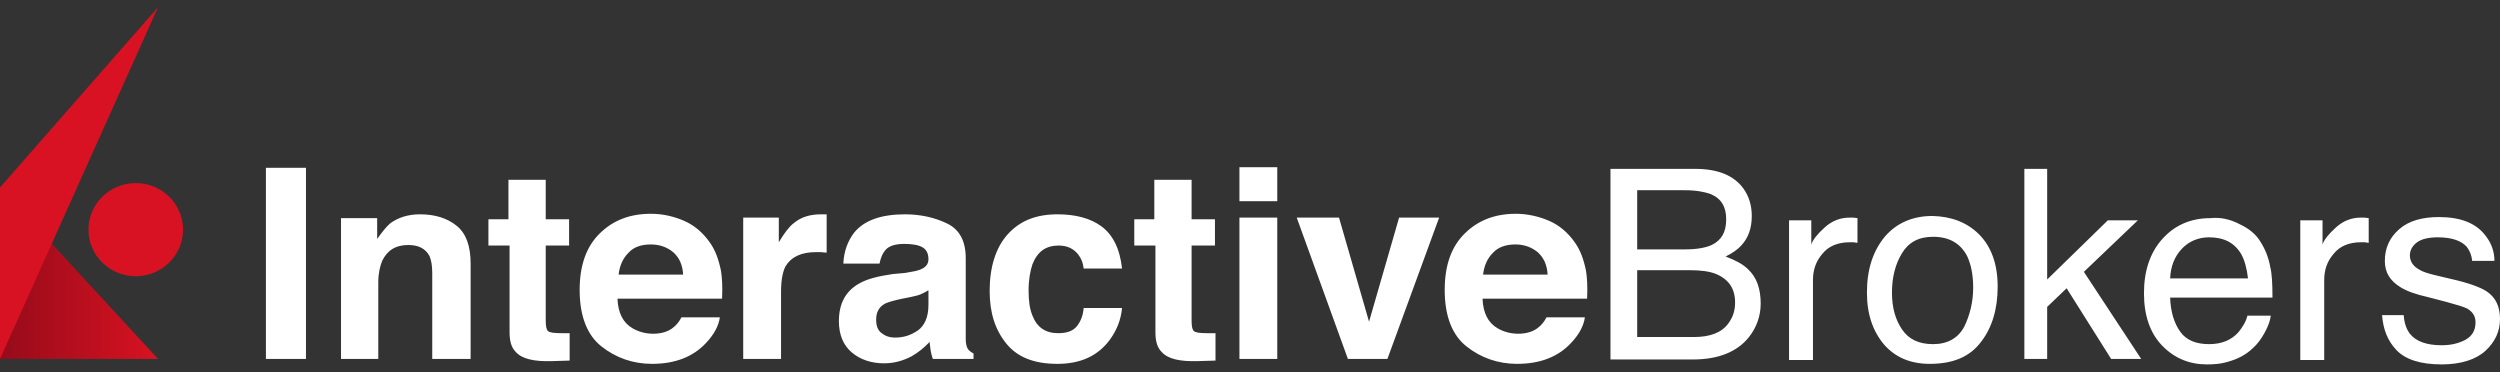 <svg width="336" height="50" viewBox="0 0 168 25" fill="none" xmlns="http://www.w3.org/2000/svg">
<rect x="0" y="0" width="168" height="25" fill="#333333" stroke="none"/>
<path d="M20.561 24.12H17.869V11.274H20.561V24.12ZM30.692 15.175C31.327 15.691 31.626 16.537 31.626 17.715V24.12H29.047V18.341C29.047 17.826 28.972 17.458 28.86 17.2C28.598 16.721 28.149 16.464 27.439 16.464C26.579 16.464 26.019 16.832 25.682 17.531C25.533 17.899 25.421 18.378 25.421 18.967V24.12H22.916V14.66H25.346V16.059C25.682 15.58 25.981 15.212 26.243 14.991C26.766 14.623 27.402 14.402 28.224 14.402C29.234 14.402 30.056 14.66 30.692 15.175ZM32.822 16.501V14.734H34.168V12.083H36.673V14.734H38.243V16.501H36.673V21.507C36.673 21.912 36.71 22.133 36.822 22.243C36.934 22.353 37.234 22.39 37.757 22.39H38.28V24.231L37.084 24.267C35.888 24.304 35.065 24.12 34.654 23.642C34.355 23.347 34.243 22.905 34.243 22.317V16.501H32.822ZM45.981 14.844C46.654 15.139 47.215 15.617 47.663 16.243C48.075 16.795 48.299 17.458 48.449 18.194C48.523 18.636 48.561 19.261 48.523 20.071H41.495C41.533 21.028 41.869 21.691 42.505 22.059C42.878 22.28 43.364 22.427 43.888 22.427C44.449 22.427 44.934 22.28 45.271 21.985C45.458 21.838 45.645 21.617 45.794 21.323H48.374C48.299 21.875 48 22.464 47.439 23.053C46.579 23.973 45.383 24.451 43.813 24.451C42.542 24.451 41.383 24.047 40.411 23.274C39.439 22.501 38.953 21.212 38.953 19.482C38.953 17.826 39.402 16.574 40.299 15.691C41.196 14.807 42.318 14.366 43.738 14.366C44.561 14.366 45.308 14.55 45.981 14.844ZM42.243 16.979C41.869 17.347 41.645 17.826 41.57 18.451H45.907C45.869 17.789 45.645 17.31 45.234 16.942C44.822 16.611 44.336 16.427 43.738 16.427C43.065 16.427 42.579 16.611 42.243 16.979ZM55.327 14.402H55.551V16.979C55.402 16.979 55.252 16.942 55.14 16.942H54.841C53.832 16.942 53.159 17.274 52.785 17.899C52.598 18.267 52.486 18.82 52.486 19.593V24.12H49.944V14.623H52.336V16.28C52.71 15.654 53.047 15.212 53.346 14.991C53.832 14.586 54.43 14.402 55.178 14.402H55.327ZM60.822 18.341C61.308 18.267 61.645 18.194 61.832 18.12C62.206 17.973 62.392 17.752 62.392 17.421C62.392 17.016 62.243 16.758 61.981 16.611C61.719 16.464 61.308 16.39 60.748 16.39C60.149 16.39 59.701 16.537 59.477 16.832C59.29 17.053 59.178 17.347 59.103 17.715H56.673C56.71 16.869 56.972 16.206 57.383 15.654C58.056 14.807 59.215 14.402 60.822 14.402C61.869 14.402 62.841 14.623 63.663 15.028C64.486 15.433 64.897 16.206 64.897 17.347V22.795C64.897 23.126 64.972 23.347 65.047 23.458C65.121 23.568 65.271 23.678 65.421 23.752V24.12H62.691C62.617 23.936 62.579 23.752 62.542 23.568C62.505 23.384 62.505 23.2 62.467 22.979C62.131 23.347 61.719 23.678 61.271 23.936C60.71 24.231 60.112 24.415 59.402 24.415C58.542 24.415 57.794 24.157 57.234 23.678C56.673 23.2 56.374 22.501 56.374 21.58C56.374 20.402 56.822 19.556 57.757 19.041C58.28 18.746 58.991 18.562 60 18.415L60.822 18.341ZM62.355 19.519C62.206 19.629 62.019 19.703 61.869 19.777C61.719 19.85 61.495 19.887 61.196 19.961L60.635 20.071C60.112 20.182 59.701 20.292 59.477 20.402C59.065 20.623 58.878 20.991 58.878 21.47C58.878 21.912 58.991 22.206 59.252 22.39C59.477 22.574 59.776 22.685 60.149 22.685C60.71 22.685 61.196 22.537 61.682 22.206C62.131 21.875 62.392 21.323 62.392 20.476V19.519H62.355ZM72.822 18.047C72.785 17.678 72.673 17.384 72.448 17.09C72.149 16.721 71.738 16.501 71.14 16.501C70.28 16.501 69.719 16.905 69.383 17.752C69.234 18.194 69.121 18.783 69.121 19.519C69.121 20.218 69.196 20.77 69.383 21.212C69.682 21.985 70.243 22.39 71.103 22.39C71.701 22.39 72.112 22.243 72.374 21.912C72.635 21.58 72.785 21.175 72.822 20.697H75.402C75.327 21.47 75.065 22.169 74.579 22.832C73.794 23.899 72.635 24.451 71.065 24.451C69.495 24.451 68.374 24.01 67.626 23.09C66.878 22.169 66.505 21.028 66.505 19.556C66.505 17.936 66.916 16.648 67.701 15.764C68.523 14.844 69.607 14.402 71.065 14.402C72.262 14.402 73.271 14.66 74.019 15.212C74.766 15.764 75.252 16.685 75.402 18.047H72.822ZM76.224 16.501V14.734H77.57V12.083H80.075V14.734H81.645V16.501H80.075V21.507C80.075 21.912 80.112 22.133 80.224 22.243C80.336 22.353 80.635 22.39 81.159 22.39H81.682V24.231L80.486 24.267C79.29 24.304 78.467 24.12 78.056 23.642C77.757 23.347 77.645 22.905 77.645 22.317V16.501H76.224ZM85.832 13.519H83.29V11.237H85.832V13.519ZM83.29 14.623H85.832V24.12H83.29V14.623ZM94.019 14.623H96.71L93.234 24.12H90.579L87.14 14.623H89.981L92 21.617L94.019 14.623ZM104.112 14.844C104.785 15.139 105.346 15.617 105.794 16.243C106.205 16.795 106.43 17.458 106.579 18.194C106.654 18.636 106.691 19.261 106.654 20.071H99.626C99.663 21.028 100 21.691 100.635 22.059C101.009 22.28 101.495 22.427 102.019 22.427C102.579 22.427 103.065 22.28 103.402 21.985C103.589 21.838 103.776 21.617 103.925 21.323H106.504C106.43 21.875 106.131 22.464 105.57 23.053C104.71 23.973 103.514 24.451 101.944 24.451C100.673 24.451 99.514 24.047 98.542 23.274C97.57 22.501 97.084 21.212 97.084 19.482C97.084 17.826 97.532 16.574 98.43 15.691C99.327 14.807 100.448 14.366 101.869 14.366C102.654 14.366 103.439 14.55 104.112 14.844ZM100.336 16.979C99.962 17.347 99.738 17.826 99.663 18.451H104C103.962 17.789 103.738 17.31 103.327 16.942C102.916 16.611 102.43 16.427 101.832 16.427C101.196 16.427 100.673 16.611 100.336 16.979ZM108.299 11.347H113.906C115.439 11.347 116.523 11.789 117.159 12.672C117.533 13.188 117.719 13.813 117.719 14.513C117.719 15.323 117.495 15.985 117.009 16.501C116.785 16.758 116.411 17.016 115.962 17.237C116.635 17.494 117.121 17.752 117.458 18.083C118.056 18.636 118.318 19.409 118.318 20.402C118.318 21.212 118.056 21.985 117.533 22.648C116.747 23.642 115.476 24.157 113.757 24.157H108.224V11.347H108.299ZM113.271 16.758C114.018 16.758 114.617 16.648 115.028 16.464C115.701 16.133 116 15.58 116 14.734C116 13.887 115.663 13.335 114.953 13.04C114.542 12.893 113.981 12.783 113.196 12.783H110.019V16.758H113.271ZM113.832 22.648C114.916 22.648 115.701 22.353 116.149 21.728C116.448 21.323 116.598 20.881 116.598 20.329C116.598 19.409 116.187 18.783 115.327 18.415C114.878 18.231 114.28 18.157 113.533 18.157H110.019V22.648H113.832ZM120.224 14.807H121.719V16.427C121.832 16.096 122.131 15.728 122.617 15.286C123.103 14.844 123.663 14.623 124.299 14.623H124.448C124.523 14.623 124.635 14.623 124.822 14.66V16.317C124.71 16.317 124.635 16.28 124.561 16.28H124.299C123.514 16.28 122.878 16.537 122.467 17.053C122.018 17.568 121.832 18.157 121.832 18.82V24.194H120.224V14.807ZM132.972 15.728C133.794 16.537 134.243 17.715 134.243 19.261C134.243 20.77 133.869 22.022 133.121 22.979C132.374 23.973 131.252 24.451 129.682 24.451C128.374 24.451 127.364 24.01 126.617 23.163C125.869 22.28 125.458 21.139 125.458 19.666C125.458 18.083 125.869 16.869 126.654 15.912C127.439 14.991 128.523 14.513 129.869 14.513C131.103 14.55 132.149 14.918 132.972 15.728ZM132 21.948C132.374 21.175 132.598 20.292 132.598 19.335C132.598 18.451 132.448 17.752 132.187 17.2C131.738 16.353 130.99 15.912 129.906 15.912C128.934 15.912 128.261 16.28 127.813 17.016C127.364 17.752 127.14 18.636 127.14 19.666C127.14 20.66 127.364 21.47 127.813 22.133C128.261 22.795 128.934 23.126 129.906 23.126C130.878 23.126 131.589 22.721 132 21.948ZM136.037 11.347H137.57V18.783L141.645 14.807H143.663L140.037 18.267L143.888 24.12H141.869L138.878 19.372L137.57 20.623V24.12H136.037V11.347ZM150.504 15.065C151.14 15.36 151.626 15.764 151.925 16.28C152.224 16.758 152.448 17.31 152.56 17.936C152.673 18.378 152.71 19.041 152.71 19.997H145.832C145.869 20.955 146.093 21.691 146.504 22.28C146.916 22.869 147.589 23.126 148.448 23.126C149.271 23.126 149.944 22.869 150.43 22.317C150.691 21.985 150.916 21.654 151.028 21.212H152.598C152.56 21.544 152.411 21.948 152.187 22.353C151.962 22.758 151.701 23.126 151.402 23.384C150.916 23.863 150.317 24.157 149.607 24.341C149.233 24.451 148.785 24.488 148.299 24.488C147.14 24.488 146.131 24.083 145.308 23.237C144.486 22.39 144.075 21.212 144.075 19.703C144.075 18.194 144.486 16.979 145.308 16.059C146.131 15.139 147.215 14.66 148.523 14.66C149.233 14.586 149.869 14.734 150.504 15.065ZM151.065 18.709C150.99 18.047 150.841 17.494 150.617 17.09C150.168 16.317 149.458 15.948 148.448 15.948C147.738 15.948 147.103 16.206 146.617 16.721C146.131 17.237 145.869 17.899 145.832 18.709H151.065ZM154.579 14.807H156.074V16.427C156.187 16.096 156.486 15.728 156.972 15.286C157.458 14.844 158.018 14.623 158.654 14.623H158.803C158.878 14.623 158.99 14.623 159.177 14.66V16.317C159.065 16.317 158.99 16.28 158.916 16.28H158.654C157.869 16.28 157.233 16.537 156.822 17.053C156.374 17.568 156.187 18.157 156.187 18.82V24.194H154.579V14.807ZM161.532 21.212C161.57 21.728 161.719 22.133 161.944 22.427C162.355 22.942 163.065 23.2 164.074 23.2C164.673 23.2 165.196 23.09 165.682 22.832C166.131 22.574 166.355 22.206 166.355 21.654C166.355 21.249 166.168 20.955 165.794 20.734C165.57 20.623 165.084 20.476 164.411 20.292L163.14 19.961C162.317 19.777 161.719 19.556 161.308 19.298C160.598 18.856 160.261 18.304 160.261 17.531C160.261 16.648 160.598 15.948 161.233 15.396C161.869 14.844 162.766 14.586 163.888 14.586C165.346 14.586 166.392 14.991 167.028 15.838C167.439 16.353 167.626 16.942 167.626 17.531H166.131C166.093 17.163 165.981 16.869 165.757 16.574C165.383 16.169 164.747 15.948 163.813 15.948C163.215 15.948 162.729 16.059 162.43 16.28C162.131 16.501 161.944 16.795 161.944 17.163C161.944 17.568 162.168 17.899 162.579 18.12C162.803 18.267 163.177 18.378 163.626 18.488L164.71 18.746C165.869 19.004 166.654 19.298 167.065 19.556C167.701 19.961 168 20.587 168 21.433C168 22.28 167.663 22.979 167.028 23.568C166.392 24.157 165.383 24.488 164.074 24.488C162.654 24.488 161.645 24.157 161.046 23.531C160.448 22.905 160.149 22.133 160.074 21.175H161.532V21.212Z" fill="white"/>
<path d="M10.617 24.12H0V12.599L10.617 24.12Z" fill="url(#paint0_linear_3118_26925)"/>
<path d="M9.122 18.562C10.877 18.562 12.3 17.161 12.3 15.433C12.3 13.705 10.877 12.304 9.122 12.304C7.367 12.304 5.944 13.705 5.944 15.433C5.944 17.161 7.367 18.562 9.122 18.562Z" fill="#D81222"/>
<path d="M10.617 0.488L0 12.599V24.12L10.617 0.488Z" fill="#D81222"/>
<defs>
<linearGradient id="paint0_linear_3118_26925" x1="10.619" y1="18.372" x2="0" y2="18.372" gradientUnits="userSpaceOnUse">
<stop stop-color="#D81222"/>
<stop offset="1" stop-color="#960B1A"/>
</linearGradient>
</defs>
</svg>
